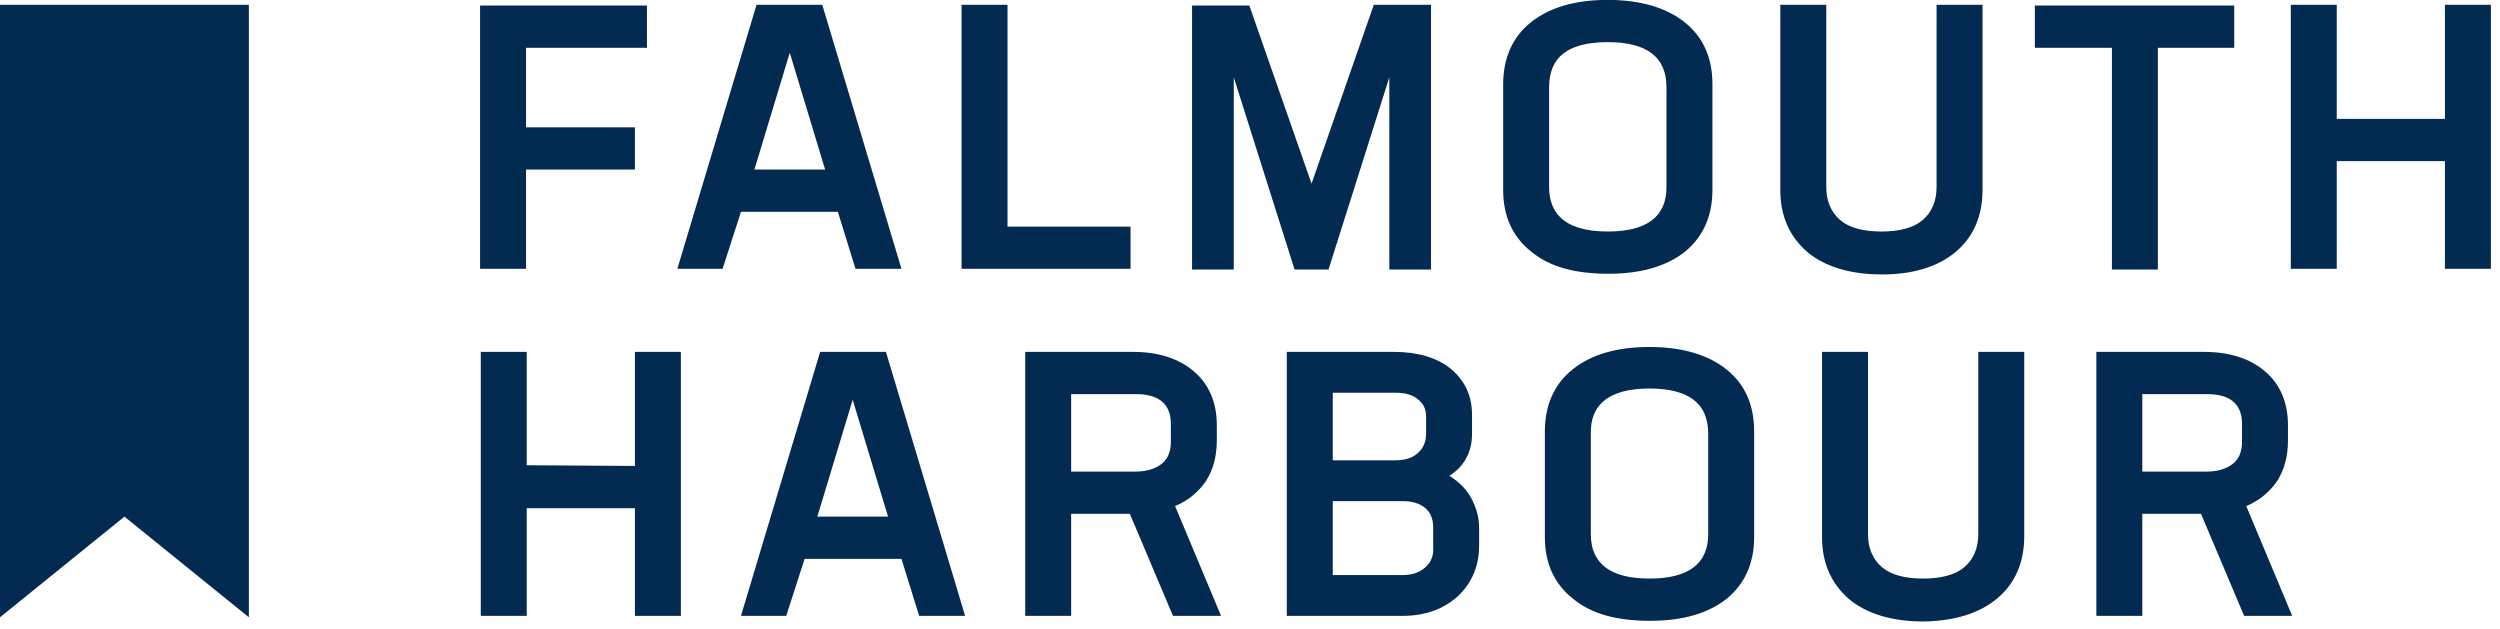 <?xml version="1.0" encoding="UTF-8"?> <svg xmlns="http://www.w3.org/2000/svg" width="147" height="37" viewBox="0 0 147 37" fill="none"><path d="M131.83 24.914V25.99C131.83 26.528 131.664 26.983 131.29 27.273C130.915 27.563 130.417 27.729 129.751 27.729H125.968V23.175H129.793C131.123 23.175 131.83 23.755 131.83 24.914ZM132.08 29.757C132.869 29.426 133.451 28.929 133.909 28.267C134.325 27.604 134.532 26.818 134.532 25.907V24.996C134.532 23.672 134.075 22.596 133.202 21.851C132.287 21.064 131.082 20.691 129.585 20.691H123.266V36.214H125.968V30.212H129.419L131.955 36.214H134.782L132.08 29.757ZM117.446 35.179C118.485 34.31 119.025 33.068 119.025 31.537V20.691H116.323V31.413C116.323 32.24 116.032 32.903 115.492 33.358C114.951 33.813 114.12 34.02 113.08 34.02C112.041 34.02 111.21 33.813 110.669 33.358C110.129 32.903 109.838 32.24 109.838 31.413V20.691H107.135V31.578C107.135 33.11 107.676 34.31 108.715 35.221C109.754 36.09 111.251 36.545 113.122 36.545C114.91 36.504 116.365 36.09 117.446 35.179ZM96.991 22.844C99.278 22.844 100.442 23.713 100.442 25.493V31.413C100.442 33.151 99.278 34.02 96.991 34.02C94.705 34.02 93.541 33.151 93.541 31.413V25.493C93.499 23.755 94.663 22.844 96.991 22.844ZM103.144 31.578V25.369C103.144 23.796 102.604 22.596 101.523 21.726C100.442 20.857 98.904 20.402 96.991 20.402C95.037 20.402 93.541 20.857 92.46 21.726C91.379 22.596 90.838 23.837 90.838 25.369V31.578C90.838 33.11 91.379 34.31 92.46 35.179C93.541 36.09 95.037 36.504 97.033 36.504C98.987 36.504 100.484 36.049 101.564 35.179C102.604 34.31 103.144 33.11 103.144 31.578ZM83.812 33.358C83.48 33.648 83.064 33.813 82.482 33.813H78.366V29.467H82.482C83.023 29.467 83.48 29.591 83.812 29.881C84.145 30.171 84.27 30.543 84.27 31.04V32.158C84.311 32.654 84.145 33.068 83.812 33.358ZM83.355 23.465C83.688 23.713 83.854 24.044 83.854 24.5V25.493C83.854 25.99 83.688 26.363 83.355 26.652C83.023 26.942 82.607 27.066 82.025 27.066H78.366V23.092H82.066C82.607 23.092 83.064 23.216 83.355 23.465ZM86.556 25.493V24.417C86.556 23.258 86.141 22.389 85.309 21.685C84.478 21.023 83.355 20.691 81.983 20.691H75.664V36.214H82.441C83.771 36.214 84.852 35.842 85.725 35.055C86.556 34.269 86.972 33.275 86.972 32.075V31.04C86.972 30.419 86.806 29.84 86.515 29.301C86.224 28.763 85.808 28.349 85.226 27.977C86.141 27.397 86.556 26.528 86.556 25.493ZM68.846 24.914V25.99C68.846 26.528 68.68 26.983 68.305 27.273C67.931 27.563 67.433 27.729 66.767 27.729H62.984V23.175H66.809C68.139 23.175 68.846 23.755 68.846 24.914ZM69.095 29.757C69.885 29.426 70.467 28.929 70.925 28.267C71.34 27.604 71.548 26.818 71.548 25.907V24.996C71.548 23.672 71.091 22.596 70.218 21.851C69.303 21.064 68.098 20.691 66.601 20.691H60.282V36.214H62.984V30.212H66.435L68.971 36.214H71.798L69.095 29.757ZM48.059 30.378L50.138 23.506L52.217 30.378H48.059ZM52.092 20.691H48.225L43.569 36.214H46.23L47.311 32.861H53.006L54.046 36.214H56.748L52.092 20.691ZM30.972 27.356V20.691H28.27V36.214H30.972V29.881H37.333V36.214H40.035V20.691H37.333V27.397L30.972 27.356Z" fill="#032B52"></path><path d="M137.401 6.99V0.284H134.699V15.807H137.401V9.474H143.762V15.807H146.464V0.284H143.762V6.99H137.401ZM119.649 2.809H124.181V15.848H126.883V2.809H131.373V0.325H119.649V2.809ZM114.993 14.813C116.032 13.944 116.573 12.702 116.573 11.171V0.284H113.87V11.005C113.87 11.833 113.579 12.495 113.039 12.951C112.498 13.406 111.667 13.613 110.628 13.613C109.588 13.613 108.757 13.406 108.216 12.951C107.676 12.495 107.385 11.833 107.385 11.005V0.284H104.682V11.171C104.682 12.702 105.223 13.903 106.262 14.813C107.302 15.683 108.798 16.138 110.669 16.138C112.498 16.138 113.953 15.683 114.993 14.813ZM94.538 2.478C96.825 2.478 97.989 3.347 97.989 5.127V11.005C97.989 12.744 96.825 13.613 94.538 13.613C92.252 13.613 91.088 12.744 91.088 11.005V5.127C91.088 3.347 92.21 2.478 94.538 2.478ZM100.691 11.171V4.962C100.691 3.389 100.151 2.188 99.07 1.319C97.989 0.45 96.451 -0.006 94.538 -0.006C92.585 -0.006 91.088 0.45 90.007 1.319C88.926 2.188 88.386 3.43 88.386 4.962V11.171C88.386 12.702 88.926 13.903 90.007 14.772C91.088 15.683 92.585 16.097 94.58 16.097C96.534 16.097 98.031 15.641 99.112 14.772C100.151 13.903 100.691 12.702 100.691 11.171ZM77.119 10.798L73.461 0.325H70.093V15.848H72.546V4.548L76.121 15.848H78.117L81.692 4.548V15.848H84.145V0.284H80.778L77.119 10.798ZM56.54 0.284V15.807H66.476V13.323H59.242V0.284H56.54ZM44.359 9.97L46.438 3.099L48.517 9.97H44.359ZM48.35 0.284H44.484L39.828 15.807H42.488L43.569 12.454H49.265L50.304 15.807H53.006L48.35 0.284ZM28.229 0.284V15.807H30.931V9.97H37.333V7.487H30.931V2.809H38.04V0.325H28.229V0.284Z" fill="#032B52"></path><path d="M0 0.284V36.297L7.317 30.378L14.634 36.297V0.284H0Z" fill="#032B52"></path></svg> 